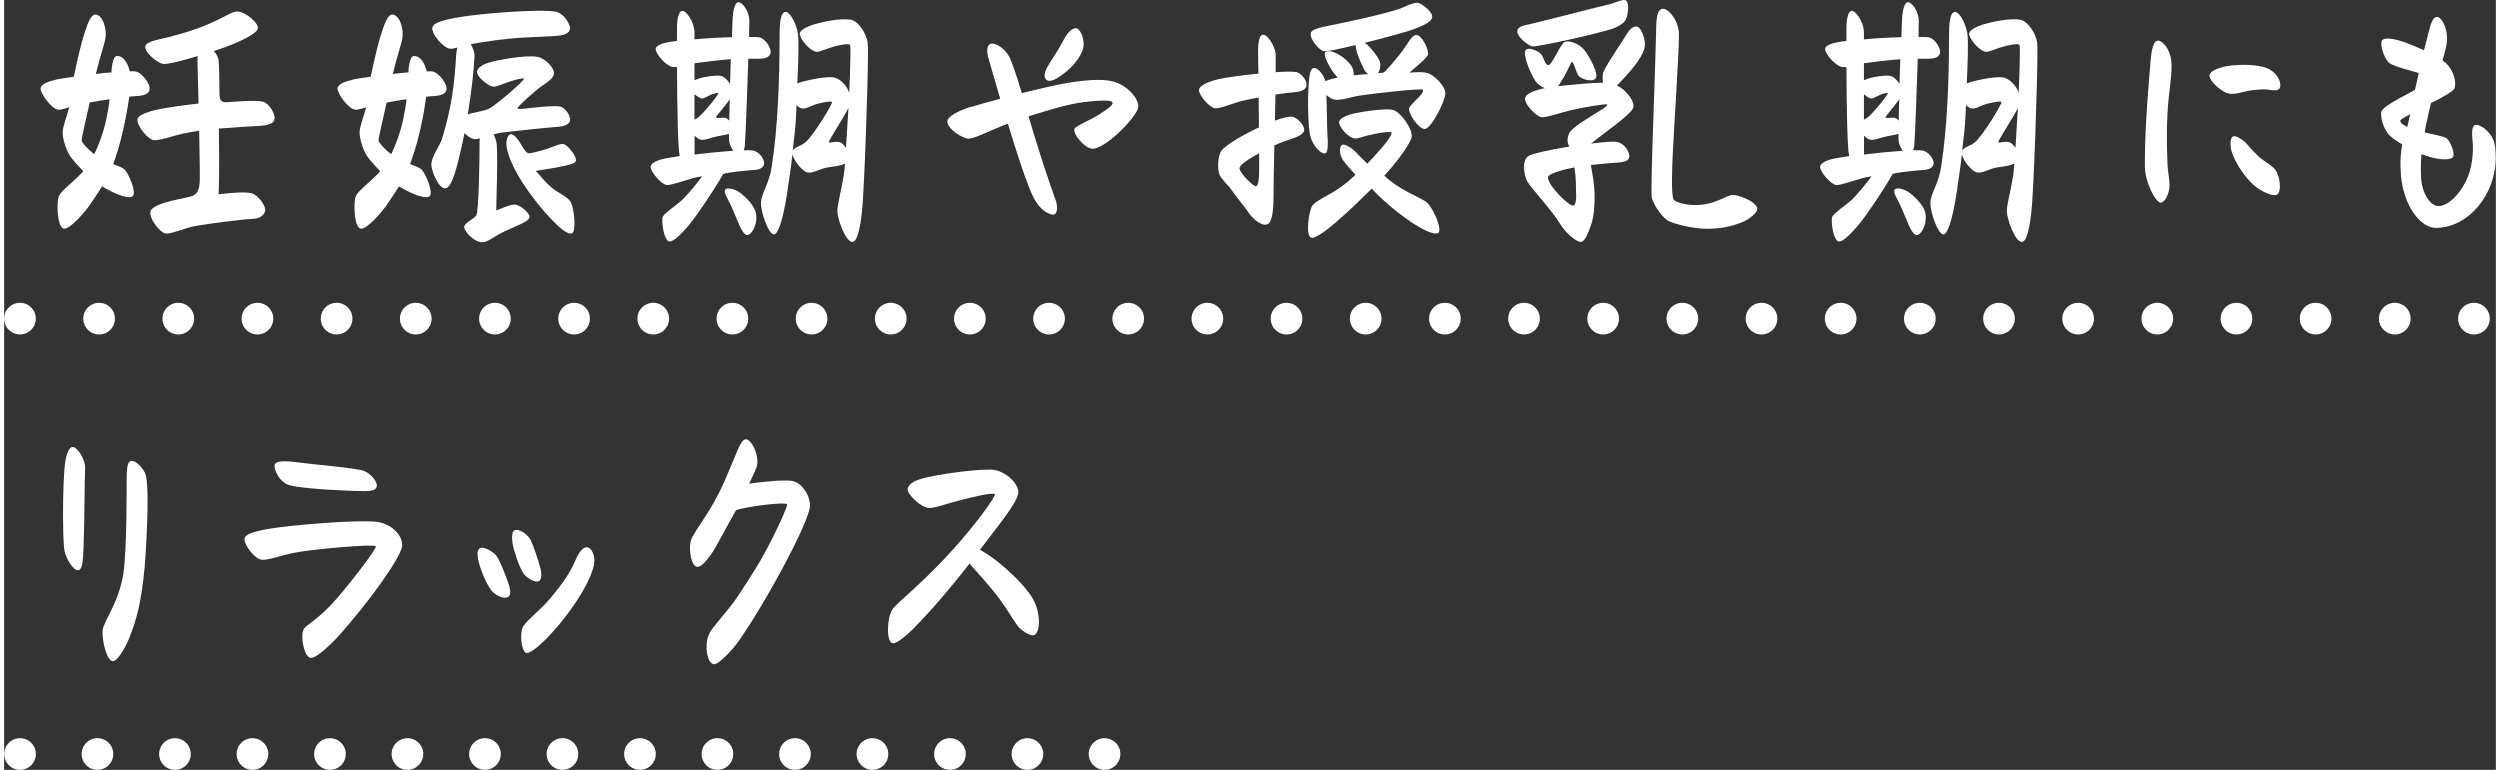 <svg xmlns="http://www.w3.org/2000/svg" width="315" height="97" viewBox="0 0 314.77 97.25"><rect x="0" y="0" width="314.77" height="97.25" fill="#333333" stroke="none"/><defs><style>.cls-1{fill:#fff;}.cls-2{stroke-dasharray:0 0 0 9.79;}.cls-2,.cls-3,.cls-4{fill:none;stroke:#fff;stroke-linecap:round;stroke-linejoin:round;stroke-width:4px;}.cls-3{stroke-dasharray:0 0 0 10;}</style></defs><g id="image"><g><g><path class="cls-1" d="m6.49,10.06c.54-.1,1.36-.24,2.31-.37.65-3.06,1.02-4.49,1.39-5.61.41-1.29.82-2.24,1.33-2.24.95,0,1.46,1.87,1.29,2.92-.14.88-.65,2.18-1.22,4.59.68-.1,1.36-.17,1.97-.2.03-.99.27-2.04.65-2.07.75-.07,1.36.68,1.67,1.94.27-.03.44-.03.68,0,.75.07,2.01,1.6,1.8,2.35-.1.41-.44.71-1.77.78-.14,0-.54.03-.78.07-.34,2.45-1.12,6.22-2.04,8.5.71.27,1.26.48,1.53.78.51.61,1.46,2.89.92,3.3-.68.48-2.99-.71-3.84-1.26-.51.82-1.02,1.56-1.53,2.31-.51.78-2.55,3.2-3.33,3.03-.82-.17-.92-3.3-.61-4.08.31-.75,1.67-1.63,3.09-3.16-.65-.68-1.29-1.39-1.67-1.94-.44-.65-1.05-2.31-.92-3.26.07-.44.41-1.56.82-2.89-.61.2-1.16.34-1.39.31-.92-.14-2.24-2.07-2.24-2.65,0-.51.75-.88,1.9-1.12Zm4.9,9.42c.54-1.12,1.09-2.55,1.46-4.15.2-.92.37-1.87.48-2.79-.78.1-1.63.24-2.52.41-.41,1.87-1.05,4.56-1.02,4.79.03.27.75,1.12,1.6,1.73Zm19.85,4.93c.75.14,1.87,1.56,1.73,2.24-.1.54-.75.95-1.43.99-1.84.1-5.17.54-7.21.88-1.33.2-2.99.99-3.84.99-.71,0-2.18-1.84-2.01-2.79.07-.44,1.02-.88,1.94-1.16s2.58-.58,3.2-.75c.68-.2,1.02-.65,1.09-1.84.03-.48,0-3.33-.07-6.46-.61.1-1.22.2-1.77.31-1.5.31-3.26.99-3.98.88-.75-.1-2.18-1.87-2.04-2.65.07-.44.99-.85,2.41-1.19,1.05-.24,3.5-.58,5.3-.78-.07-2.52-.1-4.73-.14-5.34,0-.14,0-.37.03-.65-1.94.58-3.81,1.05-4.35.99-.71-.1-2.52-1.53-2.24-2.31.2-.58,2.04-.85,2.96-1.09,2.28-.58,3.74-1.09,5.07-1.67,1.97-.85,2.89-1.56,3.57-1.56.95,0,2.79,1.46,2.58,2.21-.1.37-1.05,1.05-3.03,1.87-.54.24-1.46.58-2.52.92.31.34.58.78.61,1.26.07.75.1,2.62.1,4.01,0,.92.17,1.26,1.05,1.19,1.12-.1,3.64-.27,4.42-.07.75.17,1.5,1.39,1.5,2.07s-.71.95-2.35,1.02c-.68.03-2.58.14-4.69.31.03,1.94.07,6.49-.03,8.3,1.67-.17,3.03-.34,4.11-.14Z"/><path class="cls-1" d="m44,10.06c.48-.1,1.46-.27,2.31-.37.65-3.06,1.02-4.49,1.39-5.61.41-1.29.82-2.24,1.33-2.24.95,0,1.46,1.87,1.29,2.92-.14.88-.65,2.18-1.22,4.59.68-.1,1.36-.17,1.97-.2.03-.99.27-2.04.65-2.07.75-.07,1.36.68,1.67,1.94.27-.03.51,0,.68,0,.75.07,2.01,1.6,1.8,2.35-.1.41-.44.71-1.77.78-.2,0-.48.03-.78.07-.27,2.04-.85,5-1.6,7.24-.14.44-.31.88-.44,1.26.71.27,1.26.48,1.53.78.51.61,1.46,2.89.92,3.3-.68.48-2.99-.71-3.84-1.26-.51.82-1.02,1.53-1.53,2.31-.51.78-2.55,3.2-3.33,3.03-.82-.17-.92-3.3-.61-4.08.31-.75,1.67-1.63,3.09-3.16-.65-.68-1.29-1.39-1.67-1.94-.44-.65-1.05-2.31-.92-3.26.07-.44.41-1.56.82-2.89-.61.2-1.16.34-1.39.31-.92-.14-2.24-2.07-2.24-2.65,0-.48.71-.88,1.9-1.12Zm4.9,9.42c.54-1.12,1.09-2.55,1.46-4.15.2-.92.37-1.87.48-2.79-.78.1-1.63.24-2.52.41-.41,1.87-1.05,4.56-1.02,4.79.03.27.75,1.12,1.6,1.73Zm11.19-2.01c-.27.07-.51.14-.68.1-.37-.03-.85-.34-1.26-.75-.17.88-.34,1.67-.51,2.38-.61,2.69-1.19,4.52-1.9,4.59-.85.07-1.84-2.28-1.77-3.13.07-.92,1.09-2.28,1.36-3.16,1.26-4.15,1.56-7,1.77-10.47.03-.37.07-.71.14-1.02-.34.1-.65.17-.92.14-.82-.07-2.45-1.94-2.21-2.72.14-.48.99-.82,2.96-1.19,2.38-.44,7.58-.88,10.64-.88.78,0,1.46.03,1.87.1,1.19.17,2.11,1.84,1.87,2.35-.27.54-.92.65-1.56.71-.65.07-2.72.14-4.56.24-1.77.1-4.62.48-6.39.82.27.44.51,1.05.48,1.53-.07,1.77-.41,4.62-.85,7.34.1-.03.2-.07.31-.1.65-.17,1.73-.34,2.31-.58.95-.48,4.49-3.54,4.49-3.84-.1-.1-.85.07-1.7.34-1.05.34-1.77.71-2.18.68-.71-.07-2.14-1.33-2.07-1.9.07-.51.75-.92,1.56-1.16.82-.24,4.39-.99,6.05-.71,1.05.17,2.24,1.46,2.11,2.18-.1.58-.92,1.09-1.46,1.46-.88.61-3.26,2.72-3.13,2.89.17.24,3.5-.44,5.27-.27.75.07,1.56,1.33,1.33,1.9-.2.48-.95.65-1.5.68-1.26.07-5.51.54-6.97.71-.34.03-.75.14-1.16.24.2.37.37.85.41,1.39.14,1.94-.07,6.9-.07,8.23.71-.27,1.67-.75,2.31-.75.68,0,2.01,1.12,1.87,1.63-.17.61-1.5.95-3.5,1.94-1.19.61-1.77,1.19-2.45,1.19-.99,0-2.24-1.29-2.28-1.9-.03-.54,1.19-.99,1.53-1.5.31-.44.41-7,.41-9.15,0-.17,0-.37.03-.58Zm9.11,6.26c.75.61,2.04,1.16,2.38,1.8.48.92.68,3.71.17,3.94s-1.56-.65-2.75-1.9c-2.45-2.62-5.07-6.39-5.51-8.94-.14-.78.1-1.6.48-1.67.31-.07.82.41,1.26,1.16.34.58.61,1.09.95,1.22.24.1,1.53-.27,2.31-.51.71-.2,1.63-.68,2.14-.65.37.03,1.6,1.29,1.6,2.04,0,.27-.1.37-.82.58-.71.2-2.18.48-4.25.78.71.82,1.33,1.56,2.04,2.14Z"/><path class="cls-1" d="m83.64,23.36c-.65-.14-1.97-1.63-1.97-2.28,0-.41.68-.82,1.77-1.05.34-.07,1.02-.17,1.9-.31-.24-1.22-.31-5.92-.34-11.25h-.48c-.88-.07-2.28-1.73-2.21-2.31.03-.31.48-.61,1.53-.82.31-.07.68-.1,1.16-.17v-1.7c0-1.09.24-1.94.54-2.07.54-.24,1.63,1.29,1.67,2.65v.92c1.53-.14,3.23-.24,4.73-.27.03-1.16.07-2.04.1-2.45.07-1.22.37-1.97.71-1.97.54,0,1.39,1.16,1.39,2.38,0,.2-.03.95-.03,2.01.51,0,.92,0,1.19.03.85.1,1.7,1.43,1.5,2.07-.17.54-.85.65-1.43.65h-1.36c-.14,3.98-.31,9.25-.44,10.95,0,.17-.07.41-.14.61.51,0,.88,0,1.12.03.82.1,1.53,1.12,1.46,1.67-.03.34-.34.71-1.12.78-1.26.1-3.23.27-4.05.51-1.09,1.94-3.3,5.24-4.39,6.53-.65.75-1.77,2.01-2.38,2.01-.54,0-.92-1.53-.92-2.62,0-.24,0-.44.07-.54.24-.48,1.84-1.53,2.38-2.04,1.02-.99,2.11-2.41,2.58-3.03-1.19.07-3.91,1.22-4.55,1.09Zm8.06-12.75c.03-1.05.07-2.11.1-3.13-1.43.1-3.43.34-4.59.51v2.14c.2-.07.44-.17.65-.24.61-.2,2.07-.41,2.62-.31.44.07.92.51,1.22,1.02Zm-4.49,1.29v3.23c.1-.07.2-.14.34-.2.41-.27,1.16-1.12,1.77-1.87.54-.65.95-1.26.92-1.29-.1-.07-.51.03-.82.14-.41.14-1.05.58-1.29.54s-.58-.27-.92-.54Zm0,7.62c1.6-.2,3.43-.37,4.9-.48-.27-.37-.51-.88-.54-1.36v-.78c-.37.14-.88.2-1.43.31-.88.17-1.6.54-2.14.44-.2-.03-.51-.24-.78-.51v2.38Zm4.39-4.28c.03-.82.03-1.73.07-2.72-.61.95-1.8,2.18-1.73,2.31.1.17.82-.03,1.19.07.14.03.31.17.48.34Zm3.26,11.32c.54,1.39-.37,3.2-1.02,3.13-.68-.07-1.26-2.11-2.07-3.84-.31-.65-.92-1.56-.68-1.9.2-.27.95-.14,1.56.2.68.37,1.87,1.53,2.21,2.41Zm5.41-22.3c.14.85.07,3.43-.07,6.26.2-.07.44-.14.65-.2.99-.27,2.92-.68,3.94-.54.68.1,1.6.88,1.97,1.94.14-3.2.2-5.95.1-6.05-.17-.2-1.05-.03-1.87.17-.82.2-1.94.71-2.28.71-.88,0-2.24-1.7-2.21-2.31.03-.44.92-.88,1.8-1.16,1.05-.31,3.13-.78,4.56-.61,1.05.14,2.11,1.77,2.24,3.03,0,.14.03.48.03.95,0,3.91-.48,18.02-.78,20.47-.17,1.43-.51,3.64-1.19,3.64-.88,0-1.9-2.96-1.9-3.88,0-.85.44-2.28.82-4.62.03-.27.1-.75.14-1.39-.48.24-1.19.34-1.94.44-1.22.14-2.04.82-2.75.68-.68-.1-1.8-1.5-1.94-2.31-.2,1.73-.48,3.57-.68,4.93-.51,3.3-1.12,5.2-1.67,5.2-.68,0-1.67-2.82-1.63-4.01.03-1.19,1.02-2.31,1.36-4.56.78-5.07.99-11.12.99-16.39,0-1.53.07-2.92.65-3.13.54-.2,1.43,1.26,1.67,2.75Zm.54,9.45c-.2-.03-.48-.2-.71-.44-.03.51-.03,1.02-.07,1.53-.03.88-.2,2.52-.41,4.25.27-.54.99-.54,1.63-1.09,1.05-.92,3.47-4.93,3.33-5.07-.17-.17-1.02.03-1.73.2-.85.2-1.5.71-2.04.61Zm5.54,4.96c.1-1.46.2-3.26.31-5.03-.58,1.16-2.55,4.18-2.48,4.32.07.17.71-.17,1.39,0,.24.07.54.37.78.71Z"/><path class="cls-1" d="m122.09,13.53c.88-.27,2.21-.65,3.74-1.05-.58-2.04-1.12-3.88-1.46-5.03-.24-.78-.27-1.63.14-1.87.51-.31,1.8.37,2.45,1.56.37.71.95,2.45,1.6,4.62,1.8-.44,3.64-.88,5.1-1.16,2.14-.41,4.42-.65,5.95-.41,2.11.34,3.67,2.14,3.67,3.26s-3.94,5.2-5.71,5.34c-1.02.07-2.65-1.94-2.35-2.52.2-.41,2.01-1.09,3.16-1.84,1.02-.68,1.84-1.19,1.6-1.53-.24-.34-2.24-.17-3.6,0-1.87.24-4.08.88-6.97,1.8.51,1.7,1.05,3.54,1.63,5.3.85,2.65,1.6,4.73,1.84,5.41.24.82.17,1.7-.37,1.7s-1.67-.61-2.41-2.04c-.85-1.63-2.14-5.61-3.3-9.45-2.31.88-4.22,1.9-4.96,1.9s-2.69-1.22-2.69-2.18c0-.65,1.6-1.43,2.96-1.84Zm14.18-7.28c-.34,1.02-1.16,2.01-2.04,2.75-.85.71-2.01,1.53-2.55,1.09-.58-.48-.03-1.46.54-2.35.41-.61,1.09-1.67,1.5-2.48.58-1.09,1.09-1.7,1.7-1.7.44,0,1.22,1.36.85,2.69Z"/><path class="cls-1" d="m157.25,26.93c-.54-.85-1.29-1.63-2.24-2.99-.37-.54-1.33-1.39-1.5-1.94-.27-.82-.17-2.28.24-2.92.41-.65,2.58-1.97,4.76-2.99l-.03-3.77c-.78.14-1.26.24-1.73.34-1.5.34-3.13,1.09-3.77,1.02-.68-.07-2.04-1.6-2.04-2.31,0-.65,1.7-1.19,2.41-1.36.88-.2,2.99-.51,5.1-.71-.03-.82-.03-1.43-.03-1.67-.03-1.33-.07-3.06.54-3.23.58-.17,1.63,1.46,1.67,2.48v2.24c1.02-.07,1.94-.1,2.52-.03.65.07,1.53,1.09,1.36,1.8-.14.54-.85.71-1.67.78-.54.03-1.36.14-2.24.27-.03,1.05-.03,2.18-.07,3.3.85-.31,1.6-.51,2.07-.51.68,0,1.7,1.12,1.63,1.7-.07.61-1.12.95-1.63,1.12-.68.24-1.33.44-2.14.82-.07,2.96-.1,5.54-.1,6.22,0,2.01-.17,3.5-.78,3.74-.78.31-1.94-.82-2.31-1.39Zm.88-3.4c.34-.03.41-1.05.41-1.97v-2.21c-1.56.85-2.52,1.56-2.48,1.94.03.58,1.77,2.28,2.07,2.24Zm8.74-13.26c.31-.14.68-.27,1.12-.37.14-.03.31-.07.48-.1-.51-.51-.95-1.19-1.33-1.97-.31-.65-.41-1.12-.2-1.26.68-.44,2.52.61,3.3,1.84.2.31.27.75.24,1.12.58-.07,1.16-.14,1.8-.17-.2-.17-.37-.37-.48-.58-.31-.61-.68-1.46-.88-2.07-.1-.34-.17-.68-.2-1.02-1.97.48-3.67.85-4.01.78-.54-.1-1.87-1.53-1.63-2.35.14-.44,1.33-.68,2.01-.82,1.22-.24,7.34-1.5,9.32-2.24.61-.24,1.5-.71,2.07-.71.07,0,.14,0,.2.03.58.2,1.9,1.22,1.7,1.87-.17.68-1.9,1.29-2.38,1.46-.82.31-3.54,1.05-6.12,1.7.78.54,1.6,1.7,1.87,2.28.2.48.07,1.16-.2,1.56.2-.03.44-.03.68-.07.48-.31,1.53-1.67,2.01-2.24,1.19-1.46,1.5-2.48,2.14-2.52.65-.03,1.56,1.67,1.5,2.45-.03.34-1.43,1.53-2.38,2.31.99-.07,1.67-.14,2.35.07.88.27,2.21,1.67,2.21,2.52,0,1.02-1.8,4.49-2.58,4.52-.82.03-2.07-1.94-2.01-2.55.07-.58,2.11-1.97,1.73-2.41-.17-.2-6.15.48-7.75.71-1.56.24-2.48.68-3.4.54-.31-.03-.68-.31-1.02-.58.07,1.7.07,4.11.14,5.13.07.88.1,2.11-.27,2.24-.51.17-1.6-.95-1.9-2.18-.31-1.26-.34-4.86-.2-6.56.07-.78.1-1.8.54-2.01.54-.24,1.39.88,1.56,1.63Zm3.77,8.84c.48.48.99,1.02,1.56,1.56.34-.34.68-.71,1.02-1.09,1.7-1.84,2.18-2.69,2.01-2.86-.14-.14-1.26.03-2.31.24-.92.17-1.94.58-2.24.54-.95-.1-2.04-1.46-2.04-2.07,0-.48.99-.88,1.84-1.09,1.19-.27,3.94-.65,4.86-.48,1.02.2,2.48,2.28,2.48,3.3,0,.78-1.87,3.33-3.47,5.03,1.77,1.7,4.01,2.52,5.17,3.23.92.54,2.18,3.54,1.67,3.98-.51.41-2.14-.51-3.26-1.22-1.26-.85-3.3-2.35-5.17-4.35-1.33,1.33-2.75,2.69-3.98,3.77-1.46,1.33-2.99,2.45-3.54,2.45-.92,0-.44-3.33,0-4.05.31-.48,1.7-1.19,2.75-1.8.75-.44,1.67-1.12,2.72-2.11-.78-.85-1.46-1.67-1.63-1.94-.41-.65-.48-1.7,0-1.87.31-.1,1.02.34,1.56.82Z"/><path class="cls-1" d="m191.15,3.94c0-.48.61-.71,1.53-.88,1.16-.24,9.28-2.35,10.33-2.58.37-.1,1.19-.48,1.63-.48.31,0,.51.27.51.92,0,.54-.1,1.16-.27,1.5-.24.51-.88.88-1.46,1.12-1.22.51-9.89,2.48-10.44,2.31-.44-.14-1.83-1.12-1.83-1.9Zm5.47,24.44c-1.02-1.73-3.64-4.52-4.18-5.41-.37-.61-.78-2.52.03-3.2.41-.34,2.75-.85,5.24-1.26-.07-.14-.1-.24-.14-.34-.17-.48,0-1.16.24-1.5.34-.48,1.26-1.09,1.67-1.36.68-.44,1.43-.92,2.11-1.33.65-.37.99-.68.92-.78-.14-.14-3.23.41-4.42.68-1.6.37-3.3,1.02-3.91.92-.71-.14-2.18-1.7-2.04-2.41.14-.71,1.63-1.05,2.48-1.26-.44-.17-.85-.48-1.12-.82-.51-.65-1.73-3.37-1.29-3.98.34-.48,1.7.17,1.97.54.34.48.48,1.36.92,1.36.41,0,1.53-2.69,2.01-2.92.54-.27,1.84.17,2.52,1.02.68.88,1.84,3.03,1.43,3.57s-1.87.1-2.21-.37c-.14-.2-.31-.71-.48-1.19-.1-.27-.2-.51-.31-.51-.03,0-.07,0-.1.07-.37.82-1.12,2.31-1.67,2.99,1.77-.2,4.28-.44,5.68-.44-.07-.48-.03-1.02.03-1.26.24-.78,2.07-3.4,3.03-4.96.27-.44.65-.88,1.19-.88s1.26,1.7.99,2.75c-.34,1.36-2.04,3.2-2.96,4.18-.14.17-.31.34-.51.51,1.29.65,2.28,2.11,2.07,2.79-.27.92-4.01,3.43-5.34,4.56,1.53-.2,2.82-.31,3.3-.2.92.17,1.7,1.33,1.5,2.01-.14.44-.85.54-1.33.58-1.02.07-2.04.14-3.5.31.24,1.22.48,2.75.48,3.88,0,1.46-.1,2.72-.48,3.77-.31.88-.75,2.07-1.26,2.07-.61,0-1.97-1.19-2.55-2.18Zm1.63-2.41c.27-.1.34-.75.34-1.12,0-.41-.03-.88-.03-1.33,0-.78-.07-1.6-.2-2.38-1.56.31-3.26.82-3.33,1.22-.14.95,2.75,3.84,3.23,3.6Zm9.89-.99c-.2-.88.48-16.93.54-20.7.03-1.6.03-2.96.75-3.16.75-.2,2.14,1.5,2.14,3.2,0,2.79-.65,12.07-.78,15.13-.07,1.43-.24,5.44.14,5.81.34.34,1.9.82,3.71.58,1.84-.24,3.06-1.22,3.74-1.22.75,0,3.09.88,3.09,1.8,0,.44-.99,1.26-1.8,1.6-1.53.65-2.92.85-4.45.88-1.77.03-4.62-.65-5.24-1.16-.68-.54-1.63-1.9-1.84-2.75Z"/><path class="cls-1" d="m231.37,23.36c-.65-.14-1.97-1.63-1.97-2.28,0-.41.68-.82,1.77-1.05.34-.07,1.02-.17,1.9-.31-.24-1.22-.31-5.92-.34-11.25h-.48c-.88-.07-2.28-1.73-2.21-2.31.03-.31.48-.61,1.53-.82.31-.07.68-.1,1.16-.17v-1.7c0-1.09.24-1.94.54-2.07.54-.24,1.63,1.29,1.67,2.65v.92c1.53-.14,3.23-.24,4.73-.27.03-1.16.07-2.04.1-2.45.07-1.22.37-1.97.71-1.97.54,0,1.39,1.16,1.39,2.38,0,.2-.03.95-.03,2.01.51,0,.92,0,1.19.03.85.1,1.7,1.43,1.5,2.07-.17.54-.85.65-1.43.65h-1.36c-.14,3.98-.31,9.25-.44,10.95,0,.17-.07.41-.14.61.51,0,.88,0,1.12.03.82.1,1.53,1.12,1.46,1.67-.03.34-.34.71-1.12.78-1.26.1-3.23.27-4.05.51-1.09,1.94-3.3,5.24-4.39,6.53-.65.75-1.77,2.01-2.38,2.01-.54,0-.92-1.53-.92-2.62,0-.24,0-.44.07-.54.24-.48,1.84-1.53,2.38-2.04,1.02-.99,2.11-2.41,2.58-3.03-1.19.07-3.91,1.22-4.55,1.09Zm8.06-12.75c.03-1.05.07-2.11.1-3.13-1.43.1-3.43.34-4.59.51v2.14c.2-.07.44-.17.65-.24.61-.2,2.07-.41,2.62-.31.44.07.92.51,1.22,1.02Zm-4.49,1.29v3.23c.1-.07.2-.14.34-.2.41-.27,1.16-1.12,1.77-1.87.54-.65.95-1.26.92-1.29-.1-.07-.51.03-.82.14-.41.14-1.05.58-1.29.54s-.58-.27-.92-.54Zm0,7.62c1.6-.2,3.43-.37,4.9-.48-.27-.37-.51-.88-.54-1.36v-.78c-.37.14-.88.2-1.43.31-.88.17-1.6.54-2.14.44-.2-.03-.51-.24-.78-.51v2.38Zm4.39-4.28c.03-.82.03-1.73.07-2.72-.61.95-1.8,2.18-1.73,2.31.1.17.82-.03,1.19.07.14.03.31.17.48.34Zm3.26,11.32c.54,1.39-.37,3.2-1.02,3.13-.68-.07-1.26-2.11-2.07-3.84-.31-.65-.92-1.56-.68-1.9.2-.27.95-.14,1.56.2.68.37,1.87,1.53,2.21,2.41Zm5.41-22.3c.14.85.07,3.43-.07,6.26.2-.07.44-.14.65-.2.99-.27,2.92-.68,3.94-.54.68.1,1.6.88,1.97,1.94.14-3.2.2-5.95.1-6.05-.17-.2-1.05-.03-1.87.17-.82.2-1.94.71-2.28.71-.88,0-2.24-1.7-2.21-2.31.03-.44.92-.88,1.8-1.16,1.05-.31,3.13-.78,4.56-.61,1.05.14,2.11,1.77,2.24,3.03,0,.14.03.48.03.95,0,3.91-.48,18.02-.78,20.47-.17,1.43-.51,3.64-1.19,3.64-.88,0-1.9-2.96-1.9-3.88,0-.85.44-2.28.82-4.62.03-.27.1-.75.14-1.39-.48.24-1.19.34-1.94.44-1.22.14-2.04.82-2.75.68-.68-.1-1.8-1.5-1.94-2.31-.2,1.73-.48,3.57-.68,4.93-.51,3.3-1.12,5.2-1.67,5.2-.68,0-1.67-2.82-1.63-4.01.03-1.19,1.02-2.31,1.36-4.56.78-5.07.99-11.12.99-16.39,0-1.53.07-2.92.65-3.13.54-.2,1.43,1.26,1.67,2.75Zm.54,9.45c-.2-.03-.48-.2-.71-.44-.03.51-.03,1.02-.07,1.53-.03.88-.2,2.52-.41,4.25.27-.54.99-.54,1.63-1.09,1.05-.92,3.47-4.93,3.33-5.07-.17-.17-1.02.03-1.73.2-.85.2-1.5.71-2.04.61Zm5.54,4.96c.1-1.46.2-3.26.31-5.03-.58,1.16-2.55,4.18-2.48,4.32.07.17.71-.17,1.39,0,.24.07.54.37.78.71Z"/><path class="cls-1" d="m272.07,5.13c.58,0,1.53,1.02,1.7,2.58.17,1.53-.34,3.91-.48,6.56-.17,3.23-.03,5.24,0,6.53.03.92.31,1.97.24,2.86-.07.85-.58,1.94-1.09,1.94-.68,0-2.01-2.65-2.01-4.56v-.88c0-4.22.58-10.84.75-12.78.07-.92.34-2.24.88-2.24Zm9.42,3.13c1.12-.1,3.2-.17,4.49.41.99.44,1.56,1.39,1.56,2.07,0,.2-.03.37-.17.51-.24.27-1.02.14-1.33.07-.44-.07-1.16-.03-2.24.1-1.02.14-1.77.54-2.72.41-.88-.14-2.62-1.63-2.48-2.35.1-.58,1.46-1.09,2.89-1.22Zm.07,8.98c.34-.17,1.05.31,1.46.65.44.41.92,1.09,1.77,1.87.85.78,1.97,1.22,2.31,2.01.54,1.16.48,2.58.03,2.82-.48.24-1.53-.24-2.21-.65-1.6-1.02-3.09-3.3-3.57-4.93-.07-.37-.27-1.46.2-1.77Z"/><path class="cls-1" d="m303.14,5.3c.37.14,1.43.54,2.55,1.05.14-.58.31-1.16.44-1.73.41-1.67.68-2.48,1.19-2.48.61,0,1.33,1.39,1.29,2.92-.03.51-.24,1.43-.58,2.58,1.29.85,1.84,2.62,1.5,3.54-.14.34-1.56,1.16-2.96,1.84-.17.71-.34,1.43-.48,2.11-.14.54-.24,1.09-.31,1.6,1.09.24,2.38.51,2.72.71.44.24,1.12,1.87.88,2.35-.2.41-1.33.41-2.31.2-.51-.1-1.09-.31-1.7-.51-.1,1.16-.1,2.24-.03,3.23.14,1.6.99,3.09,1.97,3.3,1.09.24,2.99-1.26,3.98-3.84.54-1.43.65-3.16.54-4.32-.07-.75-.17-1.84.27-2.04.58-.27,2.07.88,2.41,2.04.14.44.24,1.12.24,2.07,0,4.69-3.47,8.87-7.58,8.87-1.9,0-4.05-2.75-4.39-6.6-.14-1.87-.03-3.03.17-3.94-.78-.44-1.53-.99-1.83-1.39-.48-.65-.85-1.63-.85-2.52,0-.61.71-1.09,4.28-2.99.17-.68.31-1.39.48-2.11-.44-.14-.85-.27-1.22-.37-.78-.2-2.07-.58-2.52-.92-.41-.31-.99-1.6-.99-2.41,0-.2.03-.37.14-.48.37-.41,1.8-.07,2.69.24Zm.44,10.74c.1-.41.24-1.02.37-1.63-.75.41-1.26.71-1.26.82,0,.27.34.54.88.82Z"/><path class="cls-1" d="m8.67,56.46c.54,0,1.6,1.53,1.56,2.65-.07,1.77-.07,6.9-.2,10.1-.07,1.56-.1,2.69-.65,2.82-.61.14-1.7-1.63-1.8-2.72-.1-1.12-.14-2.72-.14-4.32,0-2.65.1-5.37.27-6.56.14-1.02.48-1.97.95-1.97Zm9.21,3.54c.17.54.24,1.8.24,3.33,0,2.96-.24,6.83-.37,8.33-.41,4.39-.99,6.56-1.97,9.01-.61,1.46-1.53,2.86-2.04,2.86-.75,0-1.43-2.65-1.29-3.94.14-1.19,2.04-3.4,2.62-7.17.44-2.96.41-10.84.41-11.86,0-.88.03-2.07.41-2.28.61-.34,1.77.92,2.01,1.73Z"/><path class="cls-1" d="m33.9,66.73c2.18-.34,10.06-1.09,13.09-.82,1.67.17,3.3,1.46,3.3,2.99,0,1.22-3.91,6.87-8.3,11.73-.85.85-2.48,2.48-3.23,2.48-.82,0-1.36-2.62-.95-3.57.31-.65,1.84-1.16,4.28-4.01,2.07-2.41,5.03-6.29,4.86-6.53-.24-.31-8.19.37-10.57.88-1.46.31-3.16.95-3.91.82-.85-.17-2.11-1.8-2.11-2.58,0-.54.78-.95,3.54-1.39Zm2.14-5.44c-1.33-.37-2.07-2.18-1.84-2.65.14-.27.61-.37,1.26-.37.41,0,.85.03,1.33.1,1.9.27,7.75.75,8.67,1.12,1.02.41,1.77,1.5,1.6,2.01-.1.44-.75.54-1.56.54-1.43,0-7.65-.24-9.45-.75Z"/><path class="cls-1" d="m62.25,70.3c.41.61,1.09,2.35,1.43,3.33.27.78.41,1.46,0,1.77-.44.34-1.7-.17-2.21-.92-.78-1.12-1.67-3.4-1.67-4.49,0-.34.1-.61.31-.75.44-.24,1.7.41,2.14,1.05Zm2.45-3.37c.65,0,1.56.75,1.8,1.26.37.78.92,2.41,1.19,3.4.24.82.24,1.56-.1,1.8-.44.31-1.67-.37-2.07-1.09-.58-1.02-1.16-2.79-1.29-3.67-.17-1.19,0-1.7.48-1.7Zm9.86,3.91c0,1.9-2.69,6.39-6.08,9.86-1.12,1.12-2.04,1.8-2.45,1.8-.58,0-.95-2.11-.54-3.2.31-.78,2.07-2.04,3.47-3.67,1.43-1.7,2.55-3.26,3.2-4.83.48-1.12.99-1.7,1.46-1.67.41,0,.95.68.95,1.7Z"/><path class="cls-1" d="m89.39,69.92c-.75,1.02-1.36,1.77-1.9,1.67-.51-.1-.85-1.26-.85-2.35,0-.54.1-1.09.31-1.43.65-1.12,1.67-2.58,2.24-3.54,1.53-2.52,2.18-4.39,3.06-6.43.61-1.5.99-2.35,1.46-2.35.58,0,1.56,1.56,1.43,3.13-.03.41-.37,1.09-1.02,2.48,1.22-.2,4.52-.54,5.47-.34,1.12.24,2.21,1.7,2.21,3.13,0,1.84-5.54,12.2-9.08,17.2-.75,1.05-2.45,2.82-2.99,2.82-.99,0-1.29-2.52-.68-3.81.41-.88,1.67-2.11,3.2-4.15.58-.78,2.89-4.39,3.43-5.37,2.04-3.67,3.33-6.73,3.23-6.87-.27-.37-5.51.34-6.46.75-1.36,2.38-2.58,4.79-3.06,5.44Z"/><path class="cls-1" d="m115.97,60.44c1.77-.44,5.88-1.12,8.63-1.12,1.73,0,3.71,1.77,3.5,3.06-.24,1.29-2.65,4.18-4.83,7.07.44.24.99.58,1.5.95,1.36.95,4.15,3.4,5.2,5.27.51.88.75,2.04.75,2.89s-.24,1.56-.61,1.67c-.54.17-1.67-.65-2.04-1.12-.58-.75-1.19-1.9-2.31-3.43-1.02-1.39-2.96-3.54-3.81-4.49-2.48,3.2-5.13,6.26-7.17,8.3-.65.65-1.9,1.77-2.48,1.77-.41,0-.65-.71-.65-1.7s.2-2.01.54-2.55c.51-.82,3.77-3.23,7.85-7.79,2.92-3.26,5.3-6.6,5.1-6.8-.27-.27-3.3.48-5.2.99-.78.2-2.48.82-3.16.75-1.05-.1-2.65-1.73-2.65-2.31s.75-1.12,1.84-1.39Z"/></g><g><line class="cls-4" x1="2" y1="40.25" x2="2" y2="40.25"/><line class="cls-3" x1="12" y1="40.25" x2="307" y2="40.25"/><line class="cls-4" x1="312" y1="40.25" x2="312" y2="40.25"/></g><g><line class="cls-4" x1="2.01" y1="95.25" x2="2.01" y2="95.25"/><line class="cls-2" x1="11.79" y1="95.25" x2="134.11" y2="95.25"/><line class="cls-4" x1="139.01" y1="95.25" x2="139.01" y2="95.25"/></g></g></g></svg>